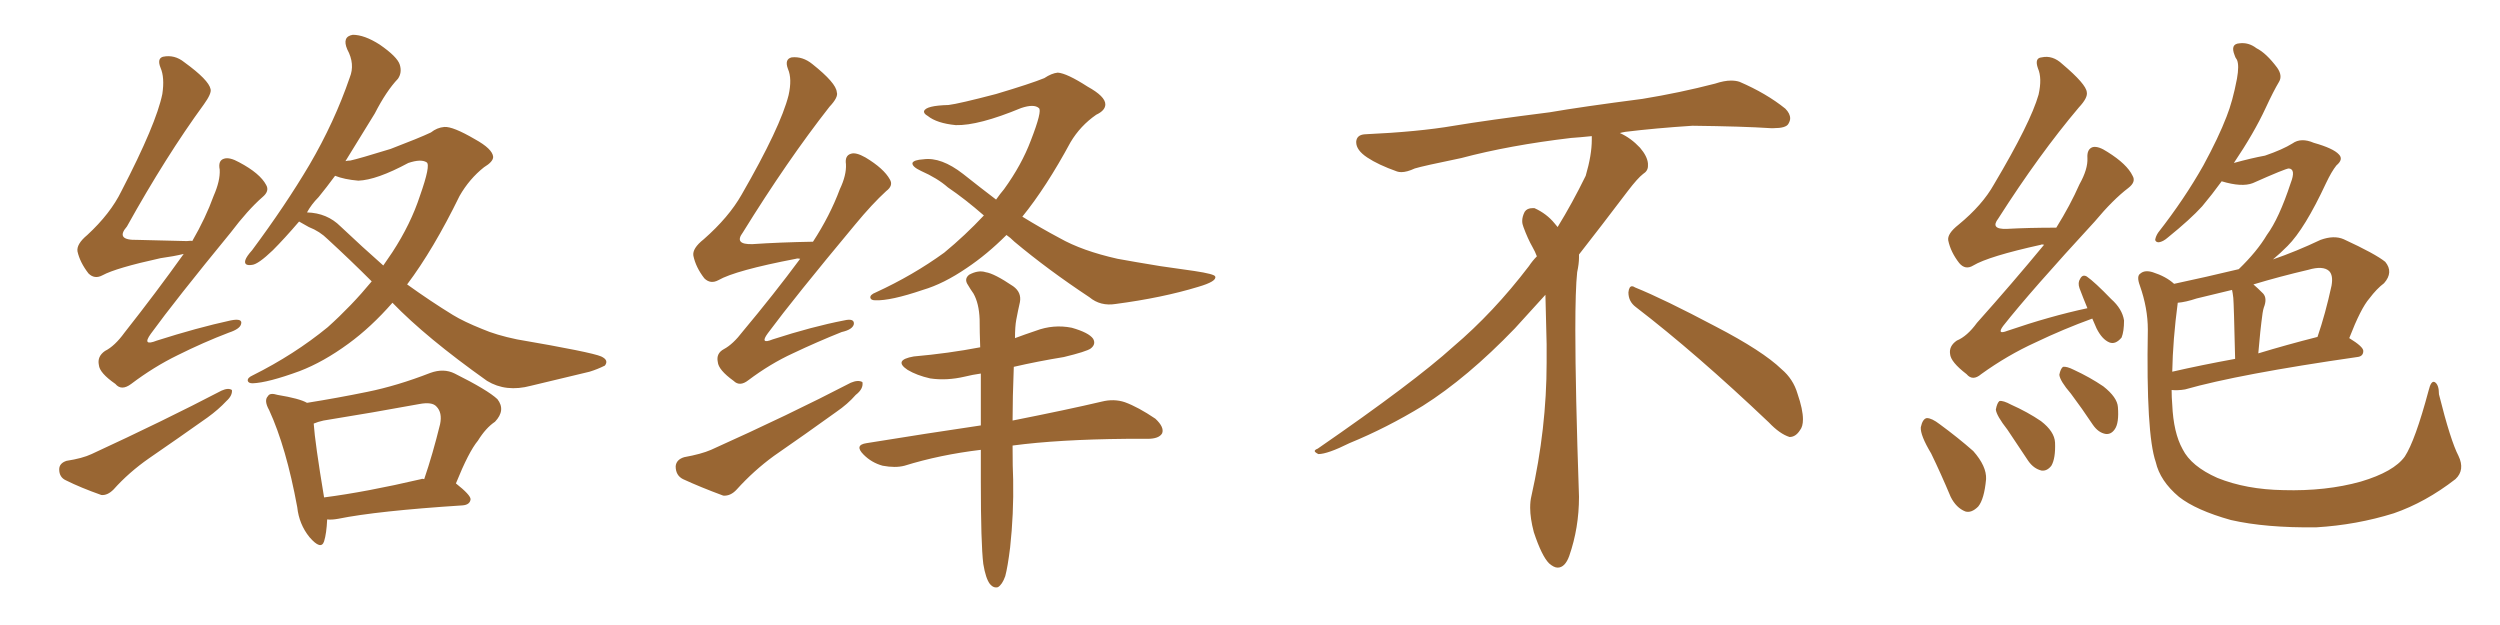 <svg xmlns="http://www.w3.org/2000/svg" xmlns:xlink="http://www.w3.org/1999/xlink" width="600" height="150"><path fill="#996633" padding="10" d="M44.09 60.94L44.09 60.94Q41.75 61.52 38.53 61.96L38.53 61.96Q27.83 64.31 24.61 66.06L24.61 66.06Q22.71 67.09 21.24 65.63L21.24 65.63Q19.19 62.99 18.60 60.35L18.60 60.35Q18.31 58.59 20.95 56.40L20.95 56.40Q26.51 51.27 29.15 45.85L29.15 45.85Q37.50 29.74 38.96 22.56L38.96 22.56Q39.55 18.60 38.53 16.26L38.53 16.26Q37.65 14.06 39.11 13.62L39.11 13.62Q41.89 13.04 44.24 14.94L44.24 14.94Q50.10 19.19 50.54 21.39L50.54 21.39Q50.83 22.41 48.93 25.05L48.93 25.05Q39.84 37.50 30.47 54.35L30.47 54.35Q27.54 57.71 32.96 57.57L32.96 57.57Q38.23 57.71 44.82 57.86L44.82 57.86Q46.00 57.71 46.14 57.86L46.14 57.86Q49.37 52.29 51.27 47.02L51.27 47.02Q52.88 43.36 52.73 40.72L52.73 40.72Q52.29 38.53 53.76 38.09L53.76 38.09Q55.08 37.65 57.42 38.96L57.42 38.96Q62.40 41.60 63.87 44.38L63.87 44.38Q64.75 45.85 62.99 47.31L62.99 47.31Q59.47 50.39 55.37 55.81L55.37 55.81Q42.04 72.07 36.18 80.13L36.18 80.13Q33.98 83.20 37.65 81.74L37.65 81.74Q47.31 78.66 55.37 76.90L55.37 76.90Q58.30 76.32 57.86 77.78L57.86 77.78Q57.57 78.96 54.93 79.83L54.93 79.83Q48.78 82.18 42.63 85.25L42.63 85.25Q36.91 88.04 31.49 92.14L31.49 92.14Q29.15 93.90 27.69 92.14L27.69 92.14Q23.88 89.50 23.73 87.60L23.73 87.60Q23.29 85.55 25.20 84.23L25.20 84.23Q27.54 83.06 29.88 79.83L29.88 79.83Q37.50 70.17 44.09 60.94ZM15.97 110.60L15.97 110.60Q19.78 110.01 21.97 108.98L21.97 108.98Q39.40 100.93 53.17 93.75L53.17 93.75Q54.79 93.02 55.66 93.60L55.66 93.60Q55.81 94.92 54.35 96.24L54.35 96.24Q52.44 98.29 49.80 100.20L49.80 100.20Q42.77 105.18 35.74 110.01L35.74 110.01Q30.91 113.38 27.25 117.48L27.25 117.48Q25.78 118.95 24.32 118.80L24.32 118.80Q19.34 117.04 15.82 115.28L15.82 115.28Q14.21 114.55 14.21 112.65L14.21 112.65Q14.21 111.18 15.97 110.60ZM94.19 72.66L94.19 72.66Q89.06 78.52 83.64 82.47L83.64 82.47Q77.64 86.87 71.92 89.06L71.92 89.06Q64.31 91.85 60.64 91.99L60.64 91.99Q59.62 91.99 59.47 91.41L59.47 91.41Q59.33 90.67 60.64 90.09L60.64 90.09Q70.61 85.11 78.66 78.52L78.66 78.52Q84.38 73.39 89.21 67.53L89.21 67.53Q84.08 62.40 78.66 57.42L78.66 57.42Q76.76 55.52 74.12 54.49L74.12 54.49Q72.80 53.76 71.78 53.17L71.78 53.17Q68.26 57.28 65.48 60.06L65.48 60.06Q61.96 63.43 60.50 63.57L60.50 63.57Q58.45 63.87 58.89 62.40L58.89 62.40Q59.18 61.52 60.50 60.06L60.50 60.06Q68.55 49.22 74.27 39.55L74.27 39.55Q80.27 29.30 83.94 18.60L83.94 18.60Q85.25 15.38 83.35 11.87L83.35 11.87Q82.03 8.79 84.67 8.35L84.67 8.35Q87.45 8.35 91.11 10.69L91.11 10.69Q95.36 13.62 95.95 15.53L95.95 15.53Q96.53 17.43 95.51 18.90L95.51 18.90Q92.72 21.83 89.94 27.25L89.94 27.25Q86.13 33.40 82.91 38.67L82.91 38.67Q83.50 38.53 84.08 38.53L84.08 38.53Q86.13 38.09 93.75 35.74L93.75 35.74Q100.63 33.11 103.42 31.79L103.42 31.79Q104.88 30.62 106.64 30.47L106.64 30.47Q108.69 30.32 113.96 33.40L113.96 33.40Q118.21 35.74 118.36 37.65L118.36 37.65Q118.36 38.82 116.16 40.14L116.16 40.14Q112.65 42.92 110.30 47.02L110.30 47.02Q104.00 59.91 97.71 68.26L97.71 68.26Q103.42 72.36 108.69 75.59L108.69 75.59Q111.33 77.20 115.72 78.96L115.72 78.96Q119.09 80.42 124.07 81.45L124.07 81.45Q141.94 84.52 144.29 85.55L144.29 85.55Q146.19 86.43 145.17 87.74L145.17 87.74Q143.41 88.62 141.50 89.21L141.50 89.21Q135.50 90.67 127.44 92.58L127.44 92.58Q121.44 94.19 116.89 91.41L116.89 91.41Q102.25 81.01 94.19 72.66ZM81.74 54.35L81.74 54.35Q87.01 59.33 91.99 63.72L91.99 63.72Q93.16 61.96 94.19 60.50L94.19 60.50Q98.58 53.76 100.78 47.02L100.78 47.02Q103.42 39.55 102.39 38.96L102.39 38.96Q101.07 38.09 98.00 39.11L98.00 39.11Q90.38 43.21 85.99 43.36L85.99 43.36Q82.62 43.07 80.42 42.19L80.42 42.19Q78.37 44.97 76.46 47.31L76.46 47.31Q74.71 49.07 73.68 50.98L73.68 50.98Q78.52 51.12 81.74 54.35ZM78.52 124.66L78.52 124.66Q78.37 128.03 77.78 129.93L77.78 129.93Q77.05 132.13 74.27 128.91L74.27 128.91Q71.78 125.83 71.34 121.73L71.34 121.73Q68.70 107.37 64.60 98.44L64.60 98.44Q63.28 96.09 64.31 95.07L64.31 95.07Q64.75 94.19 66.65 94.78L66.65 94.78Q71.92 95.65 73.68 96.68L73.68 96.68Q81.01 95.51 88.18 94.04L88.18 94.04Q95.36 92.58 103.27 89.50L103.27 89.50Q106.49 88.33 109.13 89.65L109.13 89.65Q117.04 93.60 119.38 95.80L119.38 95.80Q121.44 98.44 118.80 101.22L118.80 101.22Q116.60 102.69 114.70 105.76L114.70 105.76Q112.50 108.40 109.42 116.02L109.42 116.02Q112.94 118.80 112.94 119.82L112.94 119.82Q112.79 121.14 111.04 121.29L111.04 121.29Q90.53 122.61 81.15 124.51L81.15 124.51Q79.54 124.80 78.52 124.66ZM101.07 114.99L101.07 114.99L101.07 114.99Q101.37 114.84 101.81 114.99L101.81 114.99Q103.86 108.98 105.62 101.81L105.62 101.81Q106.20 99.02 104.74 97.56L104.74 97.56Q103.71 96.39 100.63 96.97L100.63 96.97Q89.50 99.02 77.64 100.93L77.64 100.93Q76.32 101.22 75.29 101.66L75.29 101.66Q75.59 106.20 77.78 119.38L77.78 119.38Q87.89 118.07 101.07 114.99ZM192.04 62.11L192.04 62.11Q191.46 61.96 191.02 62.11L191.02 62.11Q176.51 64.89 172.41 67.24L172.41 67.24Q170.51 68.26 169.04 66.80L169.04 66.80Q166.99 64.16 166.41 61.38L166.41 61.38Q166.11 59.62 168.90 57.42L168.90 57.42Q174.90 52.15 177.98 46.73L177.98 46.73Q187.35 30.47 189.26 22.85L189.26 22.85Q190.14 18.90 189.11 16.55L189.11 16.55Q188.23 14.21 189.99 13.77L189.99 13.77Q192.63 13.48 194.97 15.38L194.97 15.38Q200.68 19.92 200.83 22.12L200.83 22.12Q201.27 23.29 199.07 25.63L199.07 25.63Q188.96 38.53 178.27 55.81L178.27 55.81Q176.07 58.74 180.62 58.59L180.62 58.59Q187.06 58.15 195.12 58.01L195.12 58.01Q199.22 51.71 201.56 45.41L201.56 45.41Q203.17 42.04 203.03 39.40L203.03 39.40Q202.73 37.35 204.20 36.91L204.20 36.91Q205.37 36.47 207.71 37.79L207.71 37.79Q212.11 40.43 213.57 43.07L213.57 43.07Q214.45 44.53 212.70 45.85L212.70 45.85Q209.33 48.93 205.22 53.91L205.22 53.91Q190.58 71.48 184.28 79.98L184.28 79.98Q182.23 82.76 185.45 81.45L185.45 81.45Q194.97 78.37 202.59 76.90L202.59 76.90Q205.08 76.32 204.93 77.78L204.93 77.78Q204.64 79.10 202.00 79.69L202.00 79.69Q196.14 82.03 190.28 84.81L190.28 84.81Q184.86 87.30 179.59 91.26L179.59 91.26Q177.54 92.87 176.07 91.41L176.07 91.41Q172.41 88.77 172.27 86.87L172.27 86.87Q171.83 84.81 173.73 83.79L173.73 83.79Q175.93 82.62 178.27 79.54L178.27 79.54Q185.74 70.61 192.04 62.11ZM164.21 109.72L164.21 109.72Q168.31 108.98 170.65 107.96L170.65 107.96Q189.55 99.46 204.20 91.85L204.20 91.85Q205.96 91.11 206.98 91.70L206.98 91.70Q207.28 93.31 205.37 94.78L205.37 94.78Q203.47 96.97 200.68 98.88L200.68 98.88Q193.36 104.15 185.74 109.42L185.74 109.42Q180.91 112.94 176.81 117.48L176.81 117.48Q175.34 119.09 173.58 118.95L173.58 118.95Q168.02 116.89 163.92 114.99L163.92 114.99Q162.16 114.11 162.16 111.91L162.16 111.91Q162.30 110.30 164.21 109.72ZM241.55 56.40L241.55 56.40Q236.87 61.08 232.03 64.31L232.03 64.31Q226.46 68.12 221.48 69.58L221.48 69.58Q213.72 72.22 210.06 72.07L210.06 72.07Q209.03 72.07 208.89 71.48L208.89 71.48Q208.74 70.75 210.21 70.17L210.21 70.17Q219.14 66.06 226.61 60.64L226.61 60.64Q231.59 56.54 236.13 51.71L236.13 51.71Q231.59 47.75 227.49 44.97L227.49 44.97Q225 42.77 221.04 41.02L221.04 41.02Q218.85 39.99 218.99 39.11L218.99 39.11Q219.29 38.38 221.63 38.23L221.63 38.23Q225.88 37.65 231.15 41.75L231.15 41.75Q235.40 45.12 239.06 47.90L239.06 47.90Q240.09 46.44 240.97 45.41L240.97 45.41Q245.21 39.55 247.41 33.69L247.41 33.69Q250.20 26.51 249.32 25.93L249.32 25.93Q248.14 24.90 245.07 25.93L245.07 25.93Q234.81 30.18 229.39 30.03L229.39 30.03Q224.85 29.59 222.66 27.83L222.66 27.83Q221.63 27.25 221.78 26.66L221.78 26.66Q222.22 25.34 227.64 25.20L227.64 25.20Q230.13 24.90 239.06 22.56L239.06 22.56Q247.41 20.07 250.63 18.75L250.63 18.75Q252.39 17.58 253.86 17.43L253.86 17.43Q256.05 17.58 261.04 20.80L261.04 20.80Q265.28 23.14 265.28 25.05L265.28 25.05Q265.28 26.51 263.09 27.54L263.09 27.54Q259.28 30.18 256.93 34.13L256.93 34.13Q251.07 44.97 245.36 52.00L245.36 52.00Q249.90 54.79 254.30 57.13L254.30 57.13Q259.72 60.21 268.21 62.11L268.21 62.11Q272.17 62.84 278.47 63.87L278.47 63.87Q282.71 64.45 286.67 65.04L286.67 65.04Q291.50 65.77 291.65 66.36L291.65 66.36Q292.09 67.53 287.55 68.85L287.55 68.85Q278.91 71.48 267.77 72.95L267.77 72.95Q264.11 73.54 261.47 71.34L261.47 71.34Q251.51 64.75 243.46 58.01L243.46 58.01Q242.43 56.98 241.55 56.40ZM243.02 106.93L243.02 106.93L243.02 106.93Q243.02 112.35 243.16 115.14L243.16 115.14Q243.31 123.34 242.43 131.40L242.43 131.40Q241.85 136.08 241.26 138.28L241.26 138.28Q240.53 140.33 239.50 140.92L239.50 140.92Q238.48 141.21 237.60 140.19L237.60 140.19Q236.57 138.87 235.99 135.35L235.99 135.35Q235.40 130.52 235.40 115.58L235.40 115.58Q235.40 111.62 235.40 107.96L235.40 107.96Q225.59 109.13 217.09 111.77L217.09 111.77Q214.89 112.35 211.82 111.77L211.82 111.77Q209.18 111.04 207.28 109.13L207.28 109.13Q204.93 106.79 208.01 106.35L208.01 106.35Q222.51 104.00 235.40 102.10L235.40 102.10Q235.40 95.36 235.40 89.65L235.40 89.65Q233.35 89.94 231.59 90.38L231.59 90.38Q227.20 91.41 223.24 90.82L223.24 90.82Q220.02 90.09 217.82 88.77L217.82 88.77Q214.31 86.43 219.29 85.55L219.29 85.55Q227.64 84.81 235.25 83.35L235.25 83.35Q235.11 79.69 235.11 76.61L235.11 76.61Q234.96 72.80 233.64 70.46L233.64 70.46Q232.91 69.43 232.32 68.41L232.32 68.41Q231.30 66.94 232.62 65.92L232.62 65.92Q234.81 64.75 236.57 65.33L236.57 65.33Q238.62 65.63 243.16 68.70L243.16 68.70Q245.21 70.17 244.78 72.51L244.78 72.51Q244.34 74.41 243.90 76.76L243.90 76.76Q243.60 78.37 243.60 81.15L243.60 81.15Q245.95 80.27 248.58 79.39L248.58 79.39Q252.83 77.78 257.23 78.66L257.23 78.66Q261.33 79.83 262.35 81.30L262.35 81.30Q263.09 82.62 261.77 83.64L261.77 83.64Q260.74 84.38 255.32 85.69L255.32 85.69Q249.02 86.72 243.31 88.04L243.31 88.04Q243.02 95.51 243.02 100.93L243.02 100.93Q256.35 98.29 264.40 96.39L264.40 96.39Q267.33 95.65 269.97 96.53L269.97 96.53Q273.19 97.71 277.29 100.49L277.29 100.49Q279.49 102.54 278.91 104.00L278.91 104.00Q278.17 105.32 275.39 105.32L275.39 105.32Q273.05 105.32 270.26 105.32L270.26 105.32Q254.00 105.47 243.02 106.93ZM392.58 73.68L392.58 73.68Q390.82 72.36 390.82 70.17L390.82 70.17Q390.97 68.70 391.70 68.70L391.70 68.70Q391.99 68.70 392.43 68.99L392.43 68.99Q399.32 71.78 411.77 78.37L411.77 78.37Q423.05 84.23 427.59 88.62L427.59 88.62Q430.37 90.97 431.40 94.48L431.40 94.48Q432.71 98.29 432.71 100.63L432.71 100.63Q432.71 102.39 431.98 103.27L431.98 103.27Q430.96 104.88 429.49 104.88L429.49 104.88Q427.15 104.15 424.51 101.37L424.51 101.37Q407.08 84.81 392.58 73.68ZM382.03 33.54L382.03 33.54L382.03 32.67Q379.25 32.96 377.05 33.11L377.05 33.11Q362.26 34.86 350.68 37.94L350.68 37.94Q341.46 39.84 339.55 40.43L339.55 40.43Q337.65 41.31 336.33 41.31L336.33 41.31Q335.74 41.31 335.30 41.16L335.30 41.16Q330.76 39.55 328.13 37.79L328.13 37.79Q325.49 36.04 325.49 34.13L325.49 34.13L325.49 33.98Q325.63 32.37 327.54 32.23L327.54 32.23Q340.43 31.64 348.93 30.18L348.93 30.18Q356.84 28.86 371.92 26.95L371.92 26.95Q379.54 25.63 394.19 23.73L394.19 23.73Q403.13 22.27 411.62 20.07L411.62 20.07Q413.82 19.34 415.43 19.34L415.43 19.34Q416.60 19.34 417.48 19.63L417.48 19.63Q423.93 22.41 428.47 26.07L428.47 26.07Q429.64 27.25 429.64 28.42L429.64 28.42Q429.64 29.00 429.20 29.74L429.20 29.74Q428.61 30.76 425.68 30.76L425.68 30.76L424.95 30.76Q418.21 30.32 406.20 30.18L406.20 30.18Q397.27 30.76 390.09 31.64L390.09 31.64Q389.21 31.79 388.77 31.93L388.77 31.93Q391.41 33.11 393.60 35.45L393.60 35.45Q395.36 37.50 395.51 39.26L395.51 39.26L395.51 39.84Q395.51 41.02 394.34 41.75L394.34 41.75Q393.02 42.77 390.67 45.85L390.67 45.85Q384.23 54.35 378.96 61.08L378.96 61.08L378.96 61.82Q378.96 63.28 378.52 65.33L378.52 65.33Q378.08 69.43 378.08 79.25L378.08 79.25Q378.08 93.46 378.96 119.24L378.96 119.24Q378.96 126.71 376.61 133.45L376.61 133.45Q375.59 136.23 373.83 136.23L373.83 136.23Q372.95 136.23 371.78 135.21L371.78 135.21Q370.02 133.45 368.12 127.73L368.12 127.73Q367.24 124.37 367.24 121.88L367.24 121.88Q367.24 120.26 367.53 119.09L367.53 119.09Q371.19 102.83 371.19 87.01L371.19 87.01L371.19 82.62Q371.04 76.61 370.90 70.75L370.90 70.75Q366.80 75.29 363.57 78.81L363.57 78.81Q352.15 90.67 341.46 97.41L341.46 97.41Q332.81 102.69 323.88 106.35L323.88 106.35Q318.60 108.98 316.41 108.98L316.41 108.98Q315.53 108.54 315.53 108.25L315.53 108.25Q315.53 107.96 316.26 107.67L316.26 107.67Q339.40 91.70 348.78 83.20L348.78 83.20Q358.45 75 366.94 63.87L366.94 63.87Q367.82 62.55 368.85 61.52L368.85 61.52Q368.41 60.35 367.82 59.33L367.82 59.33Q366.65 57.28 365.63 54.49L365.63 54.49Q365.33 53.76 365.33 53.03L365.33 53.03Q365.33 52.00 365.92 50.83L365.92 50.83Q366.50 49.95 367.82 49.95L367.82 49.95L368.26 49.95Q371.19 51.27 373.10 53.61L373.10 53.61Q373.39 53.91 373.83 54.49L373.83 54.49Q377.34 48.78 380.57 42.19L380.57 42.19Q382.03 37.21 382.03 33.54ZM502.15 76.46L502.15 76.46Q495.26 78.96 488.53 82.18L488.53 82.18Q481.79 85.25 475.49 89.79L475.49 89.79Q473.44 91.55 471.97 89.79L471.97 89.79Q468.16 86.87 468.02 84.96L468.02 84.96Q467.72 83.06 469.63 81.74L469.63 81.74Q472.12 80.71 474.46 77.49L474.46 77.49Q482.96 67.97 490.58 58.74L490.58 58.74Q489.99 58.59 489.84 58.74L489.84 58.74Q477.25 61.52 473.58 63.72L473.58 63.72Q471.68 64.89 470.21 63.13L470.21 63.13Q468.16 60.50 467.58 57.71L467.58 57.71Q467.29 56.10 470.07 53.91L470.07 53.91Q475.78 49.22 478.56 44.24L478.56 44.24Q487.35 29.44 489.26 22.71L489.26 22.71Q490.14 18.75 489.11 16.41L489.11 16.41Q488.23 13.92 489.99 13.77L489.99 13.77Q492.63 13.18 494.97 15.38L494.97 15.38Q500.68 20.21 500.83 22.12L500.83 22.12Q501.12 23.44 498.93 25.78L498.93 25.78Q489.40 37.06 479.59 52.44L479.59 52.44Q477.54 55.08 481.64 54.93L481.64 54.93Q486.91 54.64 493.51 54.64L493.51 54.64Q496.88 49.22 499.07 44.24L499.07 44.24Q501.12 40.58 500.98 37.94L500.98 37.94Q500.83 35.74 502.29 35.30L502.29 35.30Q503.61 35.01 505.81 36.47L505.81 36.47Q510.50 39.40 511.82 42.19L511.82 42.19Q512.70 43.65 510.79 45.12L510.79 45.12Q507.13 47.90 502.73 53.17L502.73 53.17Q487.35 69.87 480.76 78.22L480.76 78.22Q479.15 80.42 481.79 79.39L481.79 79.39Q492.04 75.88 500.98 73.97L500.98 73.97Q499.95 71.48 499.07 69.14L499.07 69.14Q498.63 67.82 499.22 66.94L499.22 66.94Q499.80 65.77 500.83 66.36L500.83 66.36Q502.73 67.68 506.69 71.78L506.69 71.78Q509.33 74.12 509.77 76.90L509.77 76.90Q509.77 79.54 509.18 81.01L509.18 81.01Q507.71 82.76 506.25 82.18L506.25 82.18Q504.49 81.45 503.17 78.81L503.17 78.81Q502.59 77.49 502.15 76.46ZM463.48 108.84L463.48 108.84Q460.84 104.44 460.99 102.54L460.99 102.54Q461.43 100.49 462.45 100.34L462.45 100.34Q463.62 100.34 465.53 101.81L465.53 101.81Q469.92 105.03 473.58 108.25L473.58 108.25Q476.81 111.91 476.66 114.99L476.66 114.99Q476.22 119.82 474.76 121.58L474.76 121.58Q473.14 123.19 471.68 122.75L471.68 122.75Q469.48 121.88 468.16 119.24L468.16 119.24Q465.82 113.67 463.48 108.84ZM481.79 103.13L481.79 103.13Q479.15 99.76 479.00 98.29L479.00 98.29Q479.30 96.68 479.88 96.24L479.88 96.24Q480.76 96.09 482.67 97.12L482.67 97.12Q486.62 98.88 489.84 101.07L489.84 101.07Q493.07 103.56 493.21 106.20L493.21 106.20Q493.36 110.01 492.33 111.77L492.33 111.77Q491.31 113.09 489.99 112.94L489.99 112.94Q488.09 112.50 486.77 110.60L486.77 110.60Q484.13 106.64 481.79 103.13ZM497.02 94.48L497.02 94.48Q494.38 91.41 494.24 89.94L494.24 89.94Q494.53 88.48 495.12 88.04L495.12 88.04Q496.00 87.89 497.75 88.77L497.75 88.77Q501.56 90.53 504.79 92.72L504.79 92.72Q508.15 95.36 508.30 97.71L508.30 97.71Q508.59 101.51 507.57 102.98L507.57 102.98Q506.69 104.30 505.37 104.15L505.37 104.15Q503.61 103.86 502.29 101.95L502.29 101.95Q499.66 98.00 497.02 94.48ZM533.20 43.51L533.20 43.51Q530.86 46.73 528.52 49.51L528.52 49.51Q525.73 52.59 520.31 56.98L520.31 56.98Q519.14 58.01 518.12 58.15L518.12 58.15Q517.38 58.15 517.24 57.57L517.24 57.57Q517.38 56.69 517.97 55.81L517.97 55.81Q524.27 47.75 528.81 39.70L528.81 39.70Q532.47 32.96 534.38 27.98L534.38 27.98Q535.84 24.32 536.87 18.90L536.87 18.90Q537.45 15.67 536.87 14.36L536.87 14.36Q536.43 13.77 536.28 13.18L536.28 13.18Q535.25 10.55 537.45 10.40L537.45 10.40Q539.65 10.11 541.55 11.57L541.55 11.57Q543.90 12.74 546.53 16.26L546.53 16.26Q547.85 18.16 546.97 19.63L546.97 19.63Q545.65 21.83 543.75 25.93L543.75 25.93Q540.97 31.93 536.13 39.11L536.13 39.11Q540.38 37.94 543.60 37.35L543.60 37.35Q547.85 35.89 550.20 34.42L550.20 34.42Q552.25 32.96 555.32 34.28L555.32 34.28Q560.01 35.60 561.33 37.06L561.33 37.06Q562.50 38.23 560.74 39.70L560.74 39.70Q559.57 41.16 558.25 43.95L558.25 43.95Q553.13 54.93 549.02 59.03L549.02 59.03Q547.27 60.79 545.51 62.26L545.51 62.26Q551.07 60.35 556.93 57.57L556.93 57.57Q560.16 56.40 562.50 57.42L562.50 57.42Q570.12 60.94 572.46 62.84L572.46 62.84Q574.51 65.33 572.17 67.97L572.17 67.97Q570.41 69.29 568.65 71.63L568.65 71.63Q566.60 73.97 563.82 81.15L563.82 81.15Q567.19 83.20 567.19 84.23L567.19 84.23Q567.19 85.55 565.72 85.69L565.72 85.69Q537.30 89.79 524.41 93.46L524.41 93.46Q522.66 93.75 521.19 93.60L521.19 93.60Q521.19 95.36 521.34 97.12L521.34 97.12Q521.63 103.86 523.83 107.81L523.83 107.81Q525.88 111.91 532.18 114.70L532.18 114.70Q539.06 117.48 548.00 117.63L548.00 117.63Q558.25 117.92 566.60 115.58L566.60 115.58Q574.51 113.23 577.15 109.57L577.15 109.57Q579.64 105.76 582.86 93.75L582.86 93.75Q583.45 91.26 584.33 91.70L584.33 91.70Q585.35 92.29 585.35 94.63L585.35 94.63Q588.13 105.76 590.04 109.42L590.04 109.42Q591.65 112.79 589.31 114.99L589.31 114.99Q582.13 120.56 574.51 123.19L574.51 123.19Q565.58 125.98 555.91 126.56L555.91 126.56Q543.75 126.71 535.40 124.80L535.40 124.80Q527.05 122.46 522.95 119.24L522.95 119.24Q518.41 115.43 517.38 110.89L517.38 110.89Q515.04 104.15 515.48 79.10L515.48 79.10Q515.48 73.97 513.57 68.55L513.57 68.55Q512.70 66.21 513.72 65.63L513.72 65.63Q514.75 64.75 516.65 65.33L516.65 65.33Q519.87 66.36 521.78 68.12L521.78 68.12Q529.39 66.50 537.30 64.60L537.30 64.60Q541.70 60.35 544.04 56.40L544.04 56.40Q546.97 52.44 549.76 43.95L549.76 43.95Q551.07 40.58 549.32 40.43L549.32 40.43Q548.58 40.43 540.67 43.95L540.67 43.95Q538.04 44.97 533.20 43.51ZM522.66 72.66L522.66 72.66Q521.48 81.59 521.34 89.21L521.34 89.21Q528.37 87.60 536.43 86.13L536.43 86.13Q536.13 72.95 535.99 71.48L535.99 71.48Q535.84 70.17 535.69 69.58L535.69 69.58Q531.30 70.61 527.20 71.63L527.20 71.63Q524.56 72.51 522.66 72.66ZM541.99 84.81L541.99 84.81L541.99 84.81Q548.73 82.76 556.20 80.86L556.20 80.86Q558.11 75.29 559.57 68.55L559.57 68.55Q560.01 66.06 558.98 65.04L558.98 65.04Q557.52 63.72 554.00 64.75L554.00 64.75Q547.12 66.36 540.82 68.26L540.82 68.26Q541.85 69.14 543.16 70.46L543.16 70.46Q544.19 71.63 543.31 73.83L543.31 73.83Q543.16 74.27 543.02 75.15L543.02 75.15Q542.43 79.39 541.99 84.81Z"/></svg>